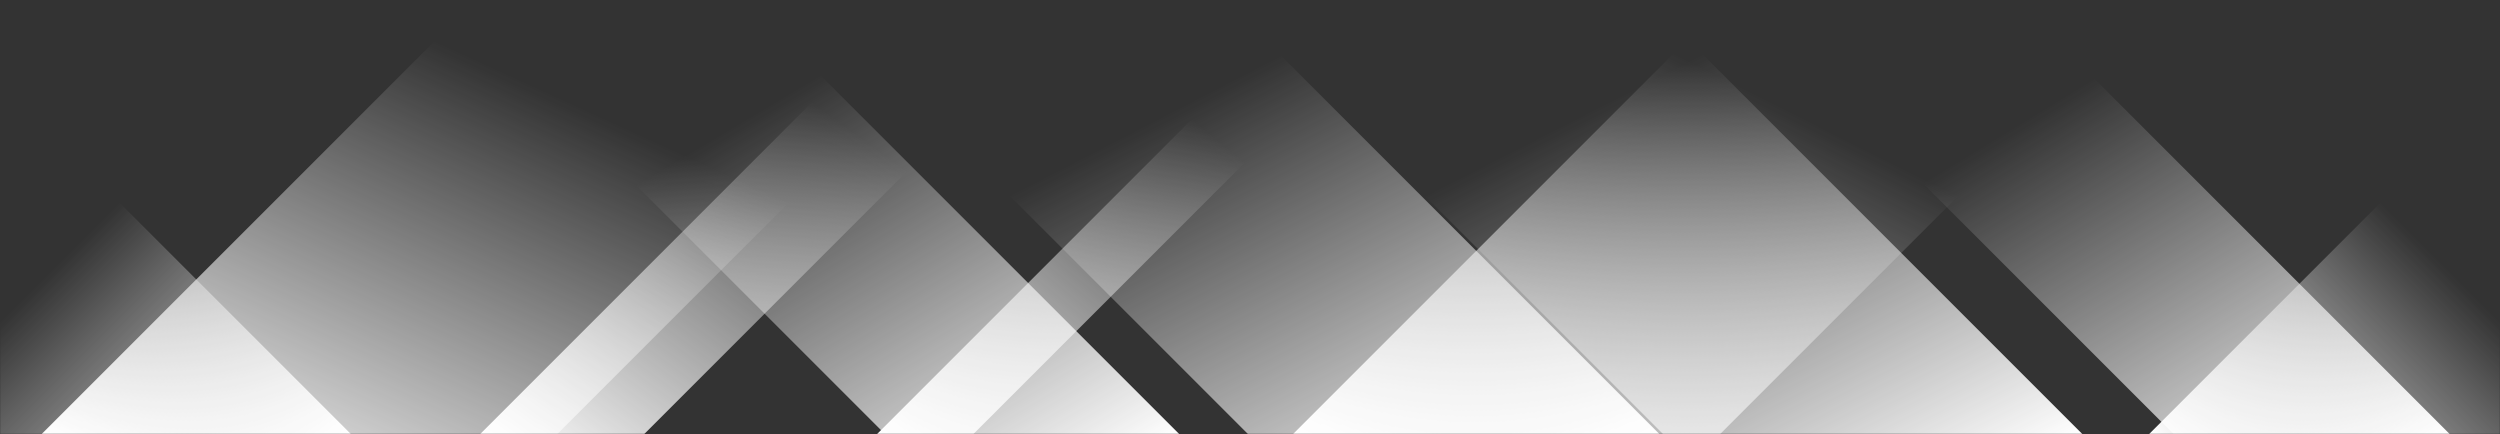 <svg xmlns="http://www.w3.org/2000/svg" version="1.1" xmlns:xlink="http://www.w3.org/1999/xlink" xmlns:svgjs="http://svgjs.dev/svgjs" width="1440" height="250" preserveAspectRatio="none" viewBox="0 0 1440 250"><rect x="0" y="0" width="1440" height="250" fill="#333333" stroke="none"/><g mask="url(&quot;#SvgjsMask1006&quot;)" fill="none"><path d="M24 250L274 0L571 0L321 250z" fill="url(&quot;#SvgjsLinearGradient1007&quot;)"></path><path d="M276.6 250L526.6 0L621.1 0L371.1 250z" fill="url(&quot;#SvgjsLinearGradient1007&quot;)"></path><path d="M505.2 250L755.2 0L810.7 0L560.7 250z" fill="url(&quot;#SvgjsLinearGradient1007&quot;)"></path><path d="M744.8 250L994.8 0L1240.8 0L990.8 250z" fill="url(&quot;#SvgjsLinearGradient1007&quot;)"></path><path d="M1411 250L1161 0L1002 0L1252 250z" fill="url(&quot;#SvgjsLinearGradient1008&quot;)"></path><path d="M1199.4 250L949.4 0L707.9 0L957.9 250z" fill="url(&quot;#SvgjsLinearGradient1008&quot;)"></path><path d="M955.8 250L705.8 0L468.8 0L718.8 250z" fill="url(&quot;#SvgjsLinearGradient1008&quot;)"></path><path d="M679.2 250L429.2 0L259.7 0L509.7 250z" fill="url(&quot;#SvgjsLinearGradient1008&quot;)"></path><path d="M1237.918 250L1440 47.918L1440 250z" fill="url(&quot;#SvgjsLinearGradient1007&quot;)"></path><path d="M0 250L202.082 250L 0 47.918z" fill="url(&quot;#SvgjsLinearGradient1008&quot;)"></path></g><defs><mask id="SvgjsMask1006"><rect width="1440" height="250" fill="#ffffff"></rect></mask><linearGradient x1="0%" y1="100%" x2="100%" y2="0%" id="SvgjsLinearGradient1007"><stop stop-color="rgba(255, 255, 255, 1)" offset="0"></stop><stop stop-opacity="0" stop-color="rgba(255, 255, 255, 1)" offset="0.66"></stop></linearGradient><linearGradient x1="100%" y1="100%" x2="0%" y2="0%" id="SvgjsLinearGradient1008"><stop stop-color="rgba(255, 255, 255, 1)" offset="0"></stop><stop stop-opacity="0" stop-color="rgba(255, 255, 255, 1)" offset="0.66"></stop></linearGradient></defs></svg>